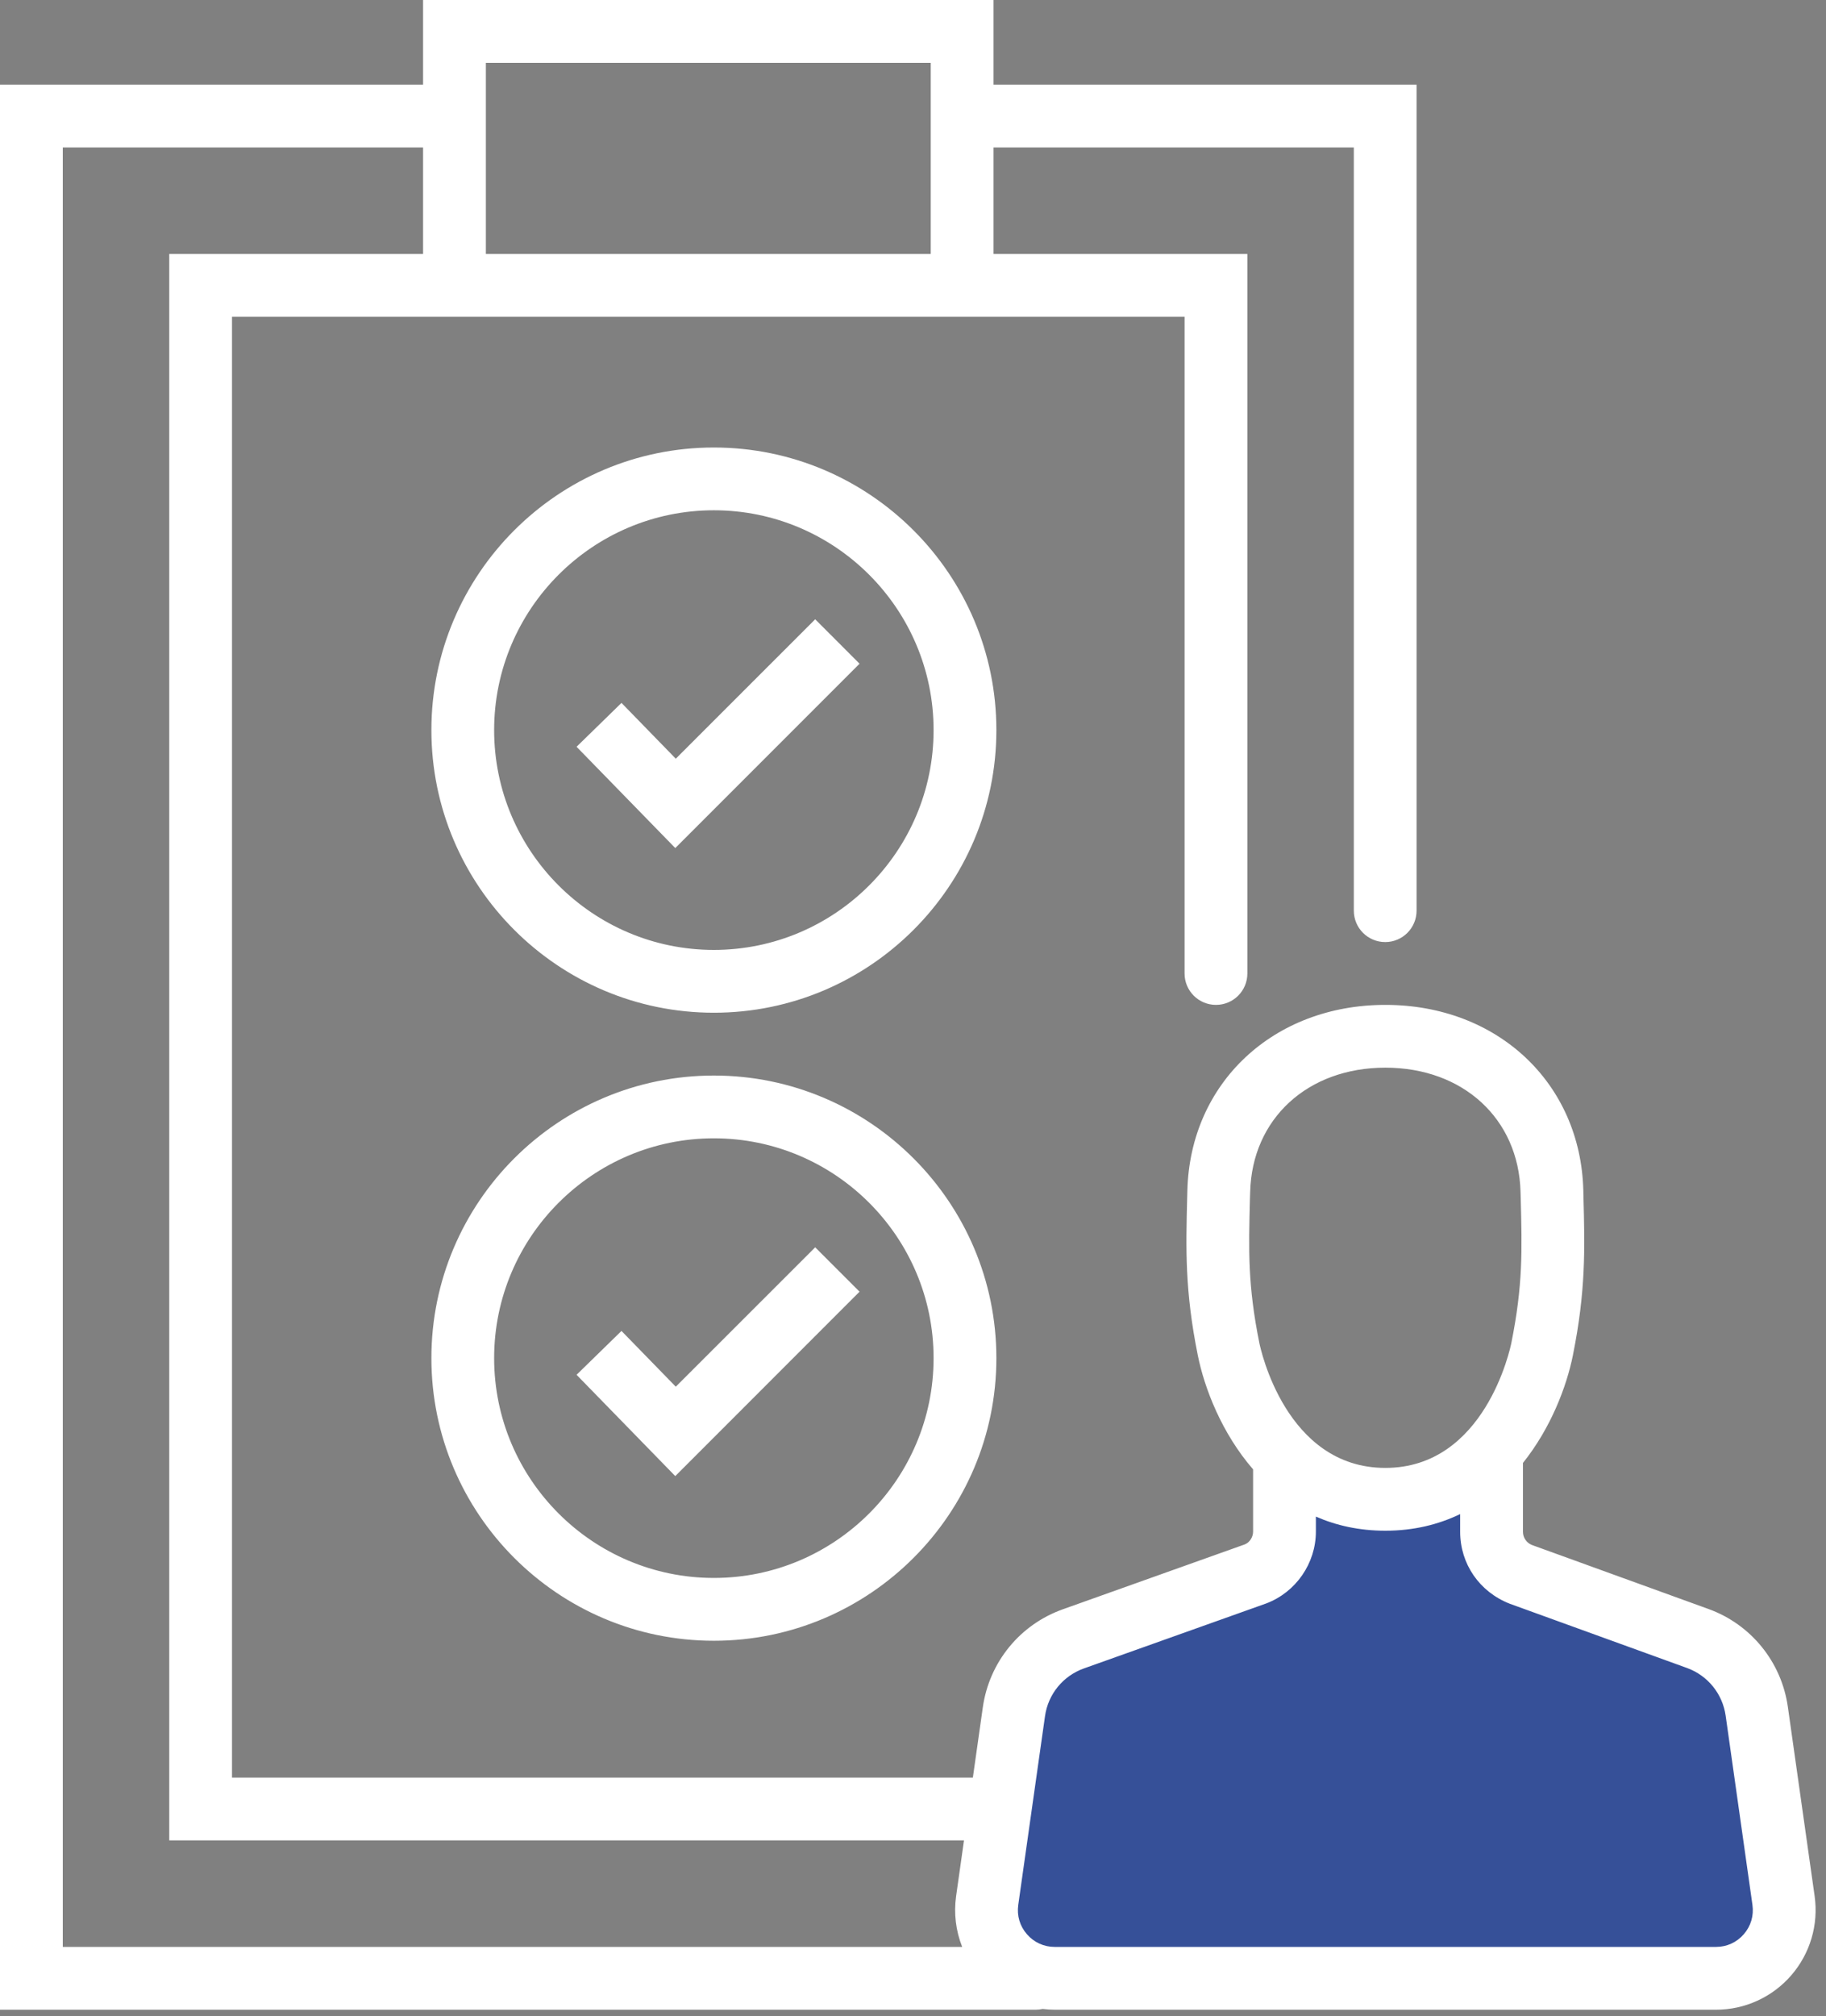<?xml version="1.0" encoding="UTF-8" standalone="no"?>
<!DOCTYPE svg PUBLIC "-//W3C//DTD SVG 1.1//EN" "http://www.w3.org/Graphics/SVG/1.1/DTD/svg11.dtd">
<svg width="100%" height="100%" viewBox="0 0 106 117" version="1.1" xmlns="http://www.w3.org/2000/svg" xmlns:xlink="http://www.w3.org/1999/xlink" xml:space="preserve" xmlns:serif="http://www.serif.com/" style="fill-rule:evenodd;clip-rule:evenodd;stroke-linejoin:round;stroke-miterlimit:2;">
    <rect x="0" y="0" width="106" height="117" fill="#808080" stroke="none"/>
    <g transform="matrix(1,0,0,1,-1146.6,-1603.07)">
        <g transform="matrix(0.25,0,0,0.25,1146.6,1603.07)">
            <g transform="matrix(1,0,0,1,346.334,459.172)">
                <path d="M0,-122.289L0,-103.627C0,-99.275 2.671,-95.369 6.726,-93.79L47.871,-78.875C55.213,-76.214 60.487,-69.718 61.582,-61.985L67.803,-18.056C69.153,-8.522 61.752,0 52.123,0L-101.433,0C-111.063,0 -118.464,-8.523 -117.113,-18.058L-110.906,-61.865C-109.804,-69.639 -104.48,-76.159 -97.084,-78.794L-54.887,-93.823C-50.789,-95.38 -48.08,-99.308 -48.08,-103.692L-48.08,-122.289L-38.838,-115.866C-30.495,-110.067 -19.484,-109.851 -10.919,-115.318L0,-122.289Z" style="fill:rgb(54,80,152);fill-rule:nonzero;"/>
            </g>
            <g transform="matrix(1,0,0,1,-1426.46,-1738.23)">
                <path d="M1847.82,2178.32L1841.6,2134.39C1840.12,2123.97 1833.05,2115.26 1823.15,2111.68L1782.17,2096.83C1780.93,2096.34 1780.09,2095.12 1780.09,2093.78L1780.09,2077.79C1786.57,2069.7 1790.23,2060.05 1791.69,2052.8C1794.71,2037.74 1794.46,2028.11 1794.14,2015.91L1794.11,2014.52C1793.47,1989.57 1774.14,1971.47 1748.14,1971.47C1722.15,1971.47 1702.82,1989.57 1702.17,2014.52L1702.13,2016.03C1701.82,2028.18 1701.57,2037.79 1704.59,2052.8C1706.14,2060.5 1710.17,2070.91 1717.43,2079.28L1717.43,2093.72C1717.43,2095.06 1716.58,2096.29 1715.46,2096.71L1673.27,2111.75C1663.29,2115.3 1656.16,2124.02 1654.67,2134.52L1652.36,2150.82L1480.33,2150.82L1480.33,1811.75L1701.52,1811.75L1701.52,1964.18C1701.52,1968.21 1704.78,1971.47 1708.81,1971.47C1712.84,1971.47 1716.1,1968.21 1716.1,1964.18L1716.1,1797.17L1657.16,1797.17L1657.16,1772.46L1740.82,1772.46L1740.82,1949.6C1740.82,1953.63 1744.08,1956.89 1748.11,1956.89C1752.13,1956.89 1755.39,1953.63 1755.39,1949.6L1755.39,1757.88L1657.16,1757.88L1657.16,1738.23L1524.7,1738.23L1524.7,1757.88L1426.46,1757.88L1426.46,2204.7L1666.98,2204.7C1667.52,2204.7 1668.05,2204.63 1668.56,2204.52C1669.49,2204.63 1670.42,2204.7 1671.36,2204.7L1824.92,2204.7C1831.62,2204.7 1837.98,2201.8 1842.37,2196.74C1846.77,2191.68 1848.76,2184.97 1847.82,2178.32ZM1831.37,2187.18C1829.73,2189.07 1827.43,2190.12 1824.92,2190.12L1671.36,2190.12C1668.85,2190.12 1666.55,2189.07 1664.91,2187.17C1663.26,2185.28 1662.55,2182.86 1662.9,2180.37L1669.11,2136.57C1669.83,2131.45 1673.3,2127.21 1678.16,2125.48L1720.48,2110.4C1727.38,2107.79 1732.01,2101.08 1732.01,2093.72L1732.01,2090.24C1736.7,2092.3 1742.06,2093.52 1748.14,2093.52C1754.77,2093.52 1760.53,2092.06 1765.51,2089.66L1765.51,2093.78C1765.51,2101.19 1769.97,2107.72 1777.04,2110.47L1818.18,2125.38C1823,2127.13 1826.44,2131.37 1827.16,2136.45L1833.38,2180.37C1833.73,2182.86 1833.02,2185.28 1831.37,2187.18ZM1441.04,1772.46L1524.7,1772.46L1524.7,1797.17L1465.76,1797.17L1465.76,2165.4L1650.3,2165.4L1648.47,2178.32C1647.9,2182.36 1648.41,2186.42 1649.88,2190.12L1441.04,2190.12L1441.04,1772.46ZM1592.22,1987.87C1556.05,1987.87 1526.63,2017.29 1526.63,2053.46C1526.63,2089.63 1556.05,2119.06 1592.22,2119.06C1628.4,2119.06 1657.82,2089.63 1657.82,2053.46C1657.82,2017.29 1628.4,1987.87 1592.22,1987.87ZM1592.22,2104.48C1564.1,2104.48 1541.2,2081.59 1541.2,2053.46C1541.2,2025.33 1564.1,2002.44 1592.22,2002.44C1620.35,2002.44 1643.24,2025.33 1643.24,2053.46C1643.24,2081.59 1620.35,2104.48 1592.22,2104.48ZM1583.38,2060.09L1570.77,2047.15L1560.34,2057.33L1583.26,2080.84L1626.05,2038.04L1615.75,2027.74L1583.38,2060.09ZM1716.7,2016.41L1716.75,2014.9C1717.18,1997.91 1730.09,1986.04 1748.14,1986.04C1766.19,1986.04 1779.1,1997.91 1779.53,2014.9L1779.57,2016.29C1779.89,2028.45 1780.1,2036.48 1777.4,2049.93C1777.16,2051.12 1771.3,2078.94 1748.14,2078.94C1724.98,2078.94 1719.12,2051.12 1718.88,2049.93C1716.18,2036.53 1716.39,2028.52 1716.7,2016.41ZM1592.22,1842.1C1556.05,1842.1 1526.63,1871.52 1526.63,1907.69C1526.63,1943.86 1556.05,1973.29 1592.22,1973.29C1628.4,1973.29 1657.82,1943.86 1657.82,1907.69C1657.82,1871.52 1628.4,1842.1 1592.22,1842.1ZM1592.22,1958.71C1564.1,1958.71 1541.2,1935.82 1541.2,1907.69C1541.2,1879.56 1564.1,1856.67 1592.22,1856.67C1620.35,1856.67 1643.24,1879.56 1643.24,1907.69C1643.24,1935.82 1620.35,1958.71 1592.22,1958.71ZM1583.38,1914.33L1570.77,1901.38L1560.34,1911.56L1583.26,1935.07L1626.05,1892.28L1615.75,1881.97L1583.38,1914.33ZM1539.28,1752.81L1642.58,1752.81L1642.58,1797.17L1539.28,1797.17L1539.28,1752.81Z" style="fill:white;fill-rule:nonzero;"/>
            </g>
        </g>
    </g>
</svg>
